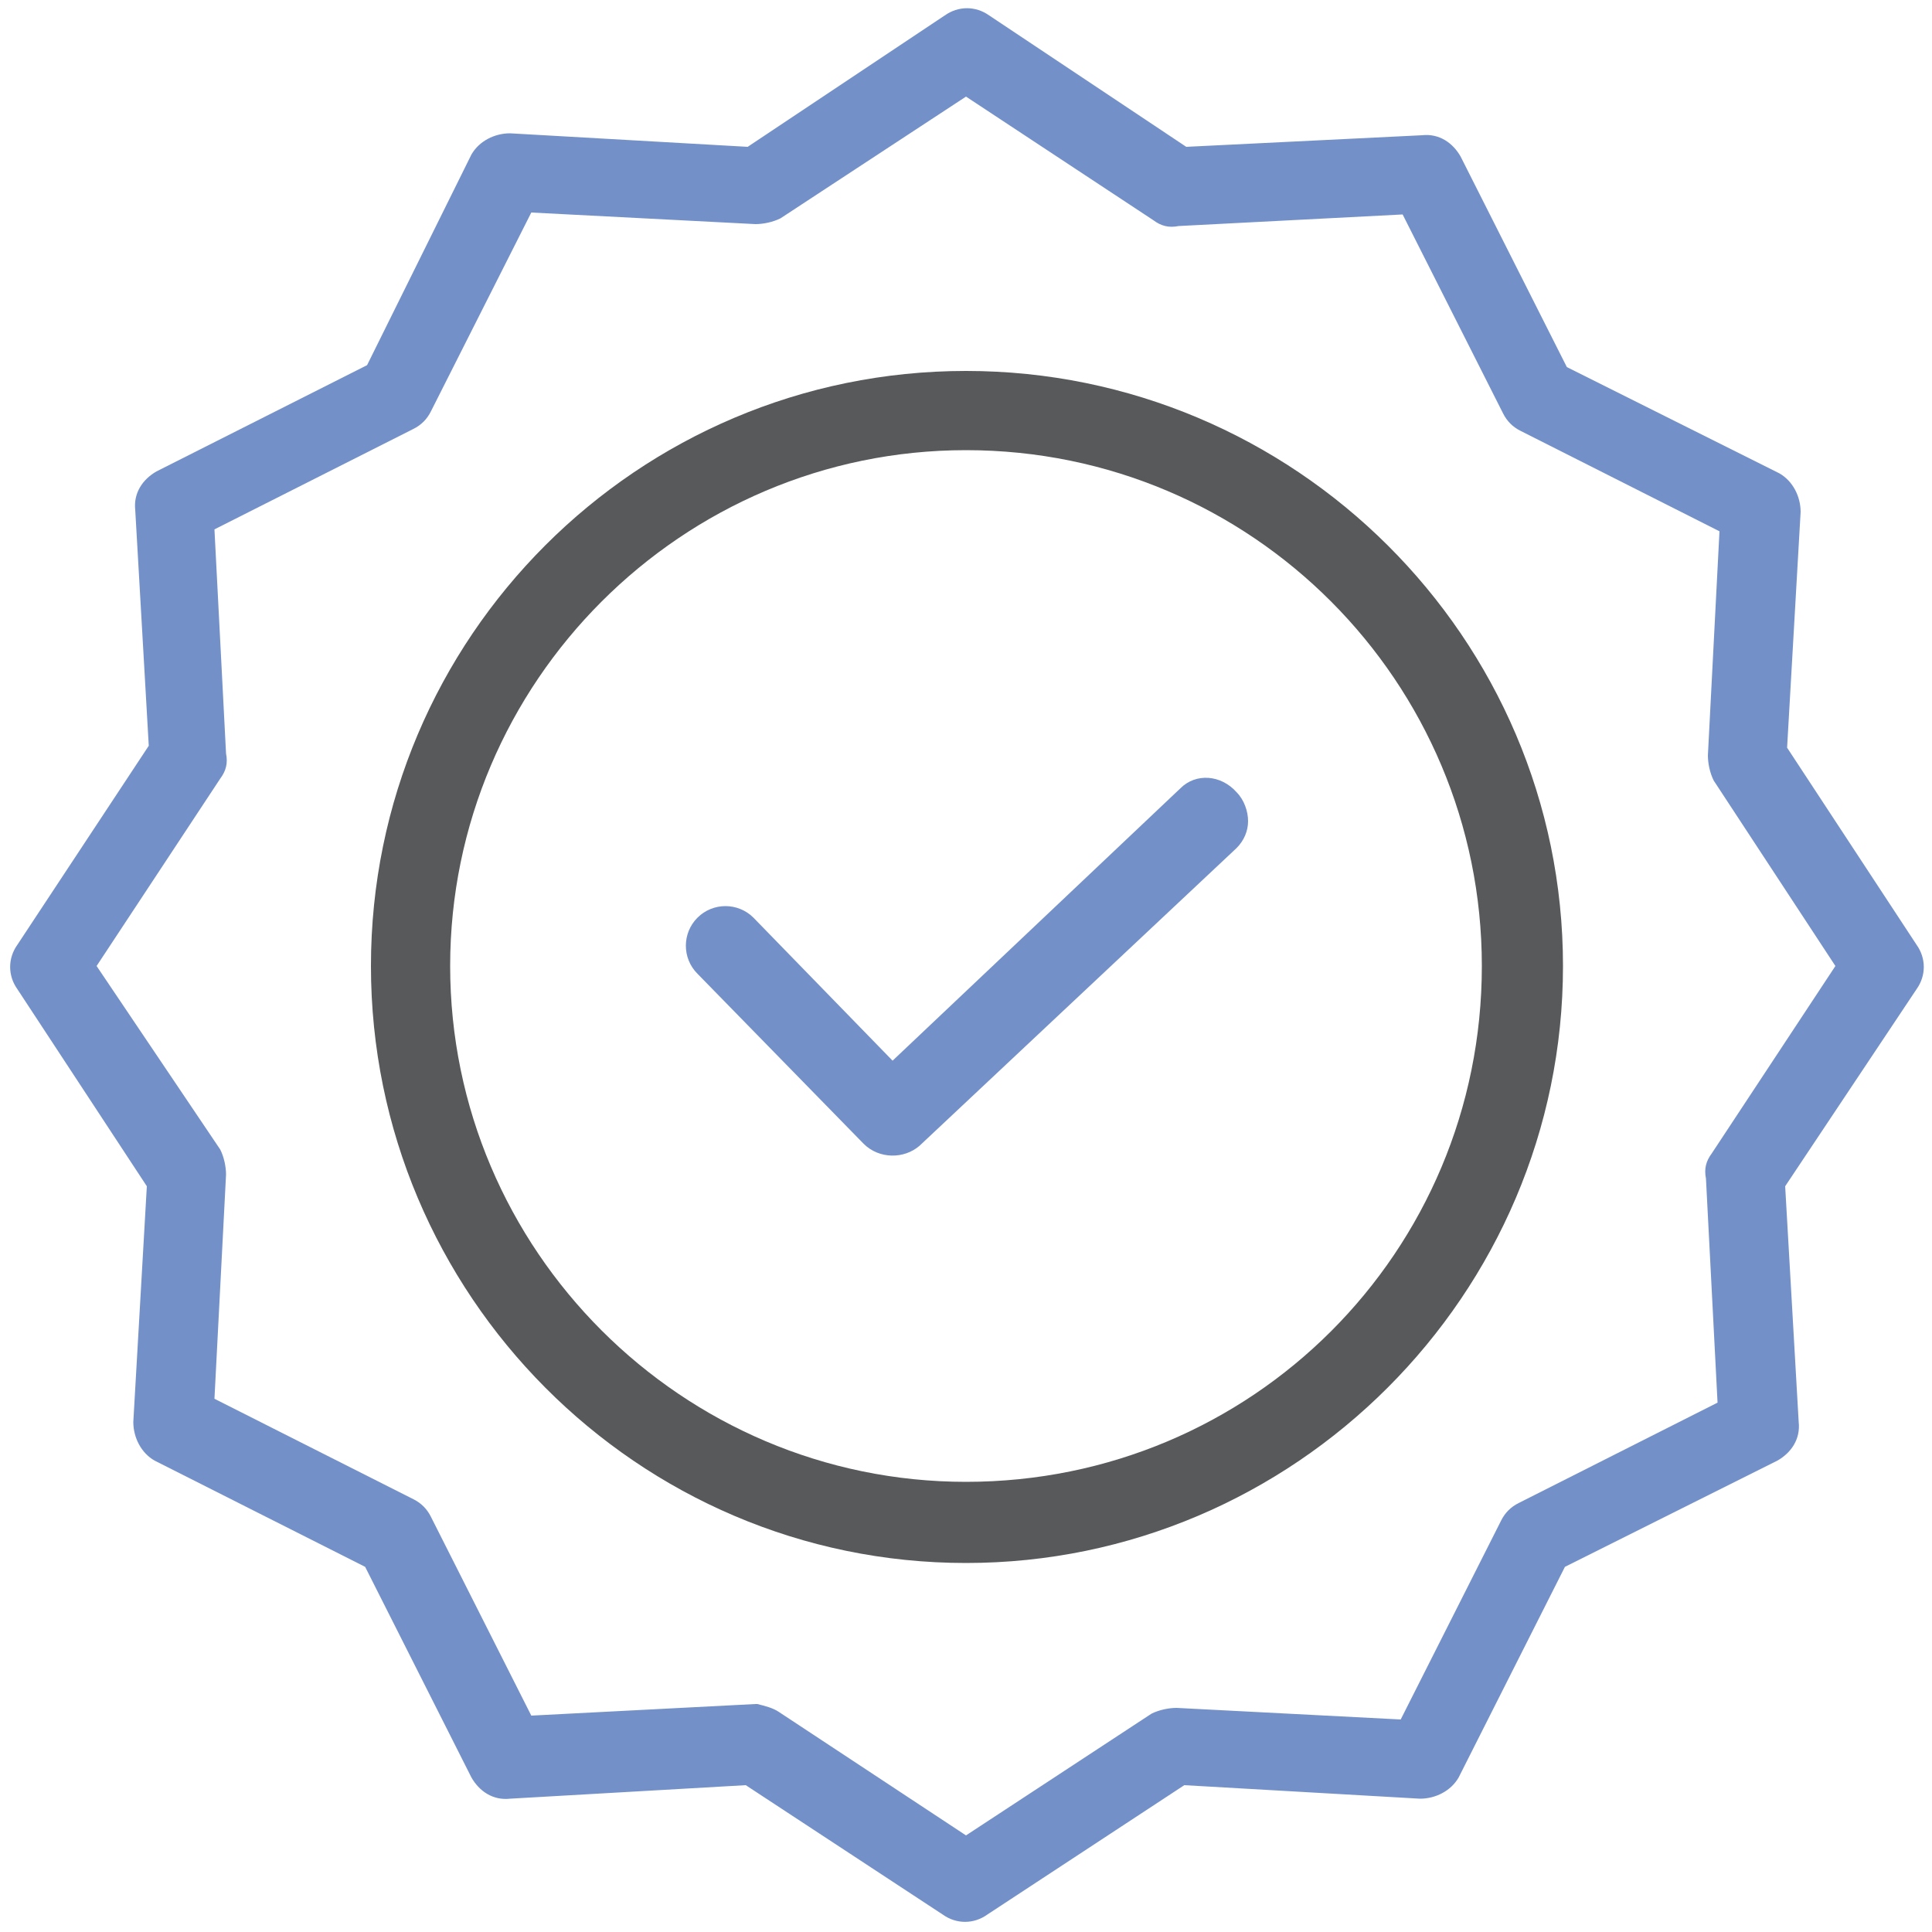 <?xml version="1.0" encoding="utf-8"?>
<!-- Generator: Adobe Illustrator 18.0.0, SVG Export Plug-In . SVG Version: 6.00 Build 0)  -->
<!DOCTYPE svg PUBLIC "-//W3C//DTD SVG 1.1//EN" "http://www.w3.org/Graphics/SVG/1.1/DTD/svg11.dtd">
<svg version="1.1" id="Layer_1" xmlns="http://www.w3.org/2000/svg" xmlns:xlink="http://www.w3.org/1999/xlink" x="0px" y="0px"
	 viewBox="0 0 100 100" enable-background="new 0 0 100 100" xml:space="preserve">
<g>
	<path fill="#7391C8" d="M61.1,40.8L46.2,54.9L39,47.5c-0.8-0.8-2.1-0.8-2.9,0c-0.8,0.8-0.8,2.1,0,2.9l8.6,8.8
		c0.8,0.8,2.1,0.8,2.9,0.1l16.4-15.4c0.4-0.4,0.6-0.9,0.6-1.4c0-0.5-0.2-1.1-0.6-1.5C63.2,40.1,61.9,40,61.1,40.8"/>
	<path fill="#58595B" d="M50,19.2C33,19.2,19.2,33,19.2,50C19.2,67,33,80.9,50,80.9C67,80.9,80.9,67,80.9,50
		C80.9,33,67,19.2,50,19.2 M50,76.7c-14.7,0-26.7-12-26.7-26.7c0-14.7,12-26.7,26.7-26.7c14.8,0,26.7,12,26.7,26.7
		C76.7,64.8,64.8,76.7,50,76.7"/>
	<path fill="#7391C8" d="M92.5,38.7l0.7-12.2c0-0.8-0.4-1.6-1.1-2L81.1,19L75.6,8.1c-0.4-0.7-1.1-1.2-2-1.1L61.4,7.6L51.2,0.8
		c-0.7-0.5-1.6-0.5-2.3,0L38.7,7.6L26.4,6.9c-0.8,0-1.6,0.4-2,1.1L19,18.9L8.1,24.4c-0.7,0.4-1.2,1.1-1.1,2l0.7,12.2L0.9,48.9
		c-0.5,0.7-0.5,1.6,0,2.3l6.7,10.2L6.9,73.6c0,0.8,0.4,1.6,1.1,2l10.9,5.5L24.4,92c0.4,0.7,1.1,1.2,2,1.1l12.2-0.7l10.2,6.7
		c0.7,0.5,1.6,0.5,2.3,0l10.2-6.7l12.2,0.7c0.8,0,1.6-0.4,2-1.1l5.5-10.9L92,75.6c0.7-0.4,1.2-1.1,1.1-2l-0.7-12.2l6.8-10.2
		c0.5-0.7,0.5-1.6,0-2.3L92.5,38.7z M88.6,59.7c-0.3,0.4-0.4,0.8-0.3,1.3l0.6,11.6l-10.3,5.2c-0.4,0.2-0.7,0.5-0.9,0.9l-5.2,10.3
		l-11.6-0.6c-0.4,0-0.9,0.1-1.3,0.3L50,95l-9.7-6.4c-0.3-0.2-0.7-0.3-1.1-0.4h-0.1l-11.6,0.6l-5.2-10.3c-0.2-0.4-0.5-0.7-0.9-0.9
		l-10.3-5.2l0.6-11.6c0-0.4-0.1-0.9-0.3-1.3L5,50l6.4-9.7c0.3-0.4,0.4-0.8,0.3-1.3l-0.6-11.6l10.3-5.2c0.4-0.2,0.7-0.5,0.9-0.9
		l5.2-10.3l11.6,0.6c0.4,0,0.9-0.1,1.3-0.3L50,5l9.7,6.4c0.4,0.3,0.8,0.4,1.3,0.3l11.6-0.6l5.2,10.3c0.2,0.4,0.5,0.7,0.9,0.9
		l10.3,5.2l-0.6,11.6c0,0.4,0.1,0.9,0.3,1.3L95,50L88.6,59.7z"/>
</g>
</svg>
